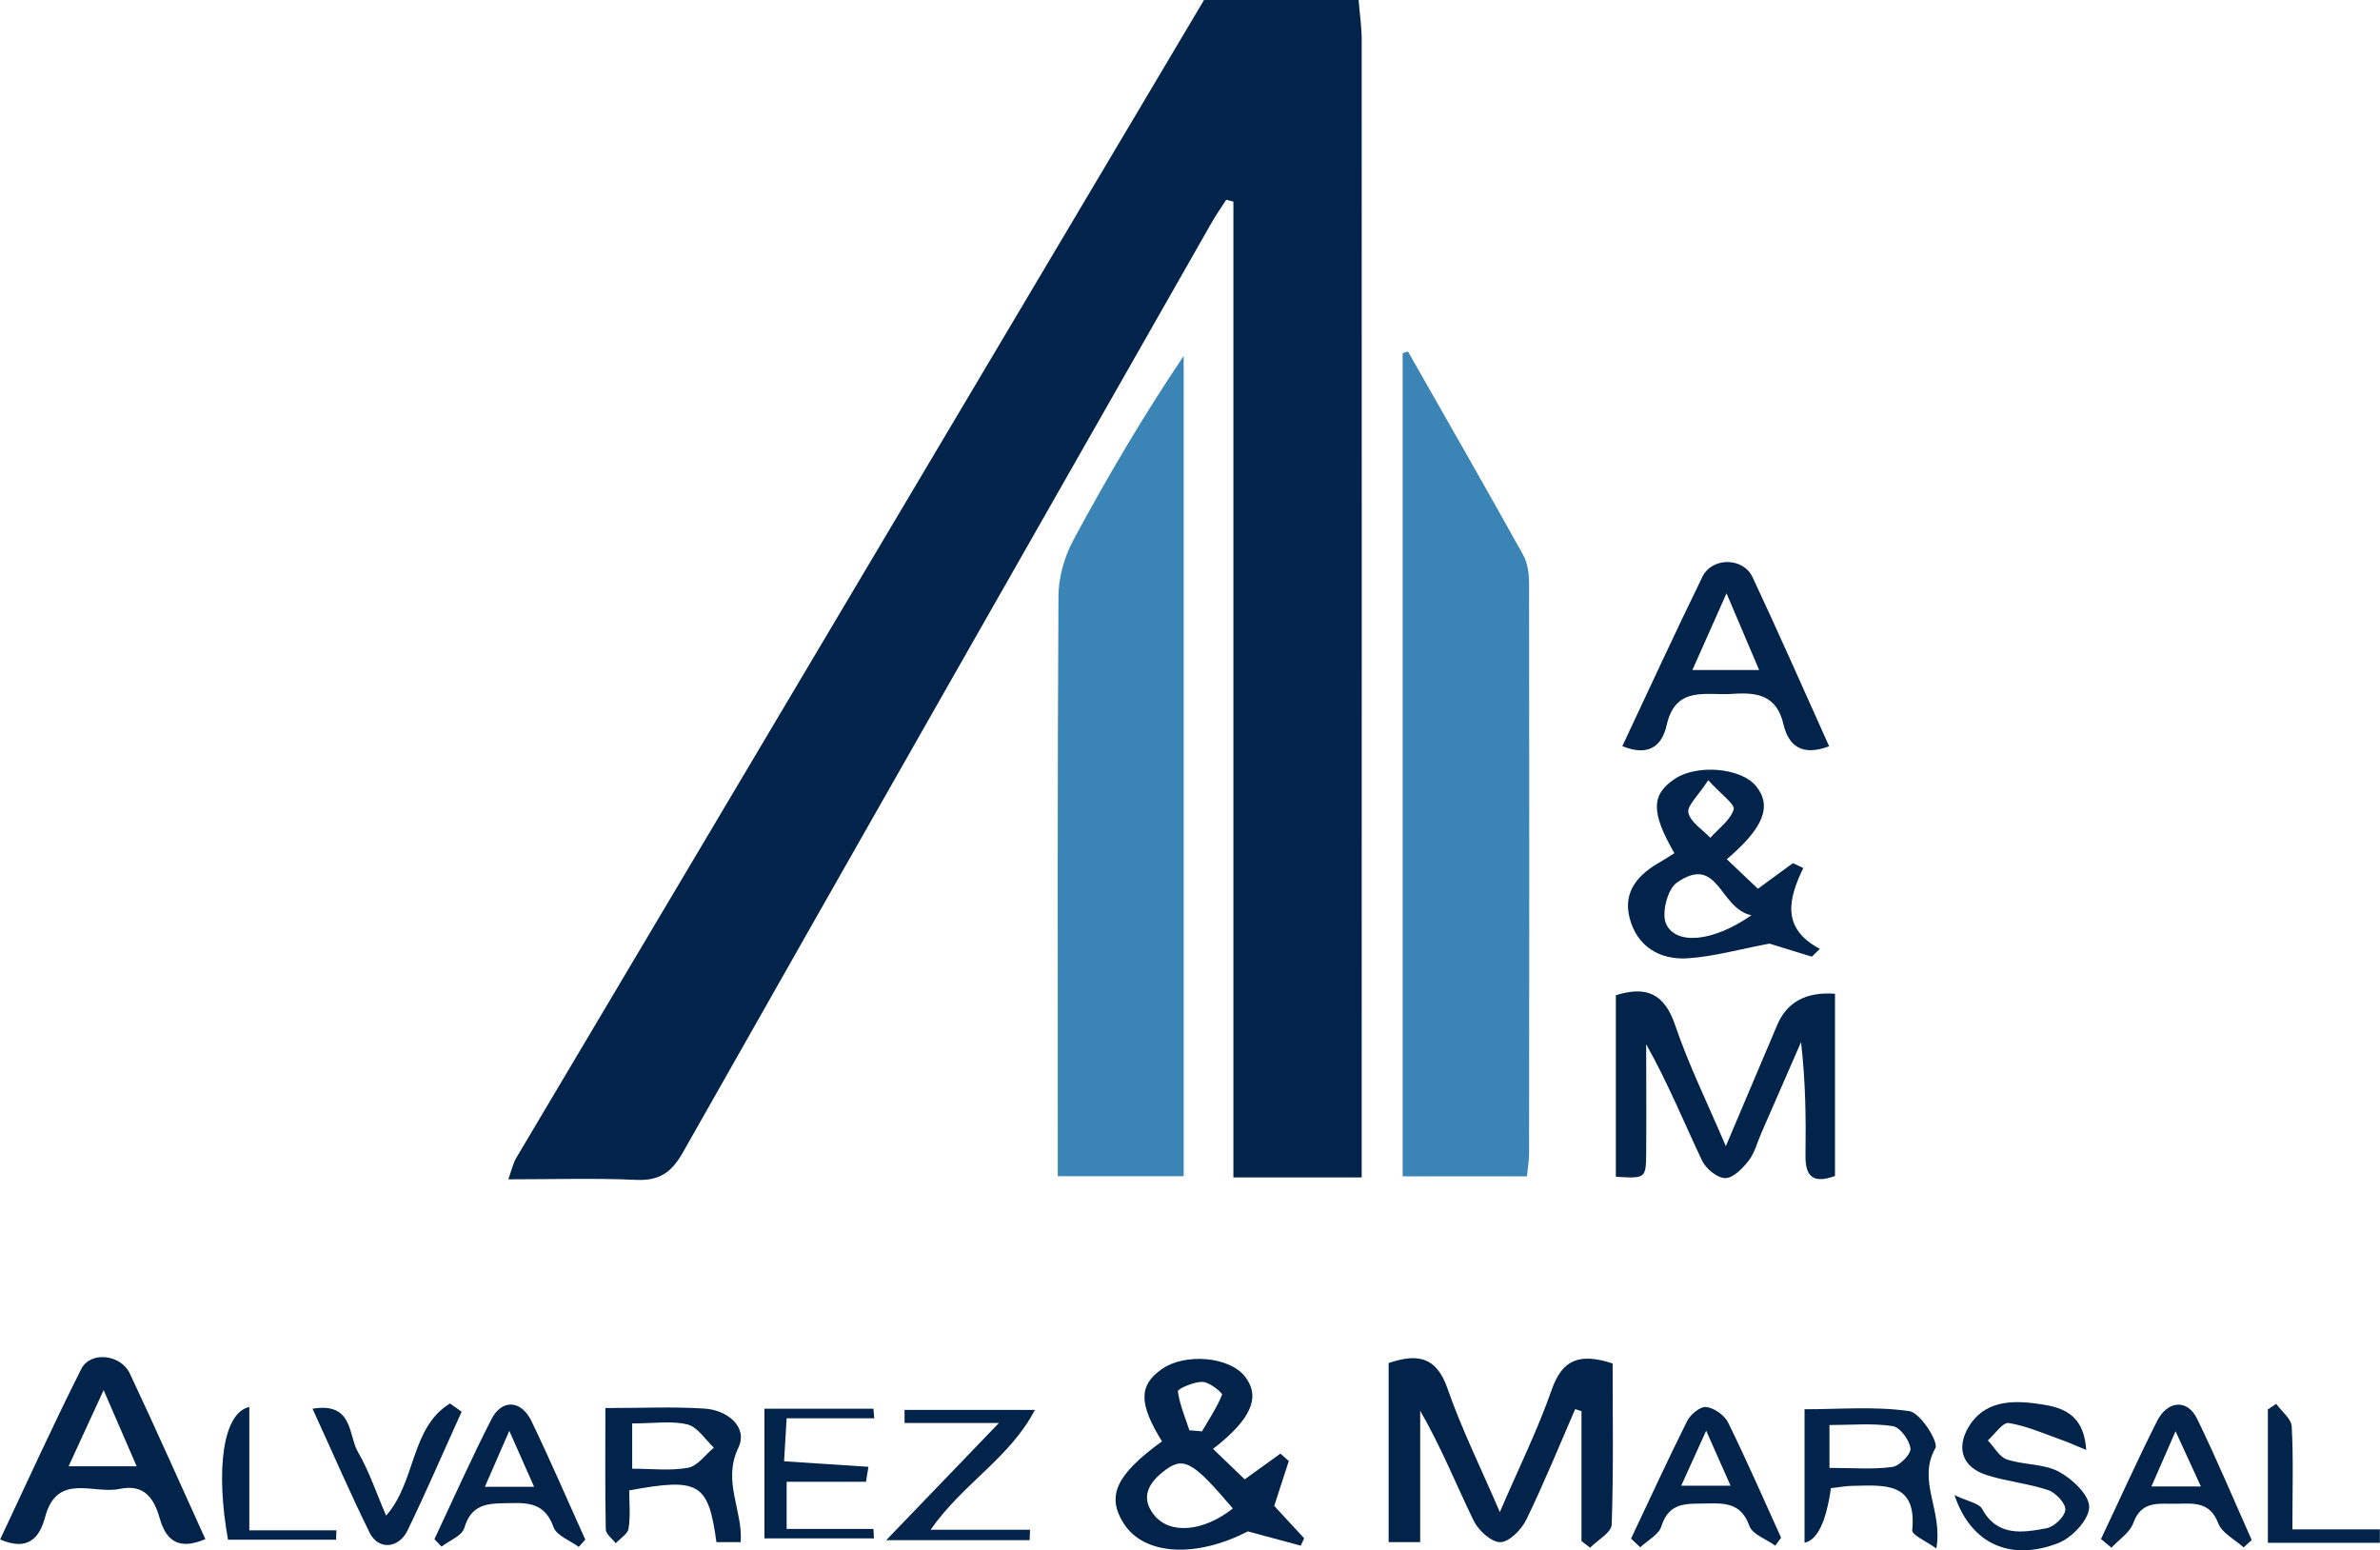 <?xml version="1.0" encoding="UTF-8"?>
<svg xmlns="http://www.w3.org/2000/svg" id="Layer_2" data-name="Layer 2" viewBox="0 0 176.6 115.03">
  <defs>
    <style>
      .cls-1 {
        fill: #02244a;
      }

      .cls-2 {
        fill: #3a84b6;
      }
    </style>
  </defs>
  <g id="Layer_1-2" data-name="Layer 1">
    <g id="unqNil.tif">
      <g>
        <path class="cls-1" d="m100.81,0c.08.99.23,1.97.23,2.96.01,27.11,0,54.22,0,81.33,0,.97,0,1.94,0,3.07h-9.52V14.96c-.18-.05-.35-.09-.53-.14-.37.58-.78,1.15-1.12,1.76-13.08,22.96-26.17,45.92-39.19,68.91-.85,1.5-1.74,2.13-3.48,2.05-3.06-.14-6.14-.04-9.48-.04.23-.64.34-1.17.6-1.61C55.33,57.26,72.34,28.63,89.34,0,93.17,0,96.99,0,100.81,0Z"></path>
        <path class="cls-1" d="m176.6,114.47h-8.32v-9.9c.21-.14.42-.27.62-.41.4.56,1.12,1.1,1.15,1.68.13,2.39.05,4.78.05,7.63h6.49v1Z"></path>
        <path class="cls-2" d="m104.48,26.09c2.86,5.03,5.74,10.04,8.55,15.1.34.61.43,1.43.43,2.15.02,14.09.02,28.18,0,42.27,0,.49-.09.98-.16,1.67h-9.22V26.2c.13-.04.27-.08.4-.12Z"></path>
        <path class="cls-2" d="m78.49,87.28v-2.75c0-13.43-.03-26.85.05-40.28,0-1.41.44-2.94,1.11-4.19,2.5-4.64,5.17-9.18,8.18-13.65v60.86h-9.34Z"></path>
        <path class="cls-1" d="m119.66,101.16c0,4.03.07,8-.07,11.96-.02.59-1.04,1.14-1.6,1.71-.21-.16-.42-.33-.64-.49v-9.64c-.16-.05-.32-.1-.47-.15-1.19,2.74-2.32,5.52-3.63,8.21-.36.73-1.26,1.65-1.92,1.66-.67.01-1.63-.87-1.98-1.59-1.3-2.67-2.4-5.44-3.97-8.16v9.75h-2.34v-13.29c2.06-.69,3.52-.56,4.37,1.9,1.02,2.94,2.41,5.74,3.88,9.16,1.45-3.37,2.83-6.16,3.85-9.08.78-2.24,2.07-2.75,4.51-1.95Z"></path>
        <path class="cls-1" d="m136.16,73.72v13.53c-1.64.6-2.21.03-2.19-1.53.04-2.73.01-5.46-.33-8.4-.99,2.26-1.97,4.52-2.96,6.78-.3.68-.48,1.45-.93,2.02-.44.57-1.15,1.29-1.73,1.29-.59,0-1.43-.69-1.72-1.29-1.36-2.87-2.56-5.82-4.15-8.64,0,2.69.02,5.38,0,8.08-.02,1.88-.05,1.88-2.25,1.75v-13.47c2.22-.69,3.59-.18,4.41,2.25.98,2.89,2.34,5.65,3.75,8.95,1.39-3.28,2.6-6.14,3.82-9.01q1.08-2.53,4.27-2.3Z"></path>
        <path class="cls-1" d="m90.01,107.5c.91.87,1.67,1.6,2.35,2.26.99-.71,1.82-1.31,2.65-1.91.21.18.41.37.62.55-.34,1.06-.69,2.13-1.08,3.33.7.75,1.46,1.58,2.22,2.4-.08.18-.17.37-.25.55-1.24-.33-2.47-.67-3.93-1.06-3.82,1.98-7.69,1.8-9.21-.59-1.3-2.04-.56-3.62,2.84-6.09-1.72-2.79-1.73-4.14-.04-5.34,1.73-1.24,5.05-.95,6.2.53,1.16,1.5.52,3.13-2.37,5.37Zm1.47,4.42c-3.05-3.59-3.69-3.92-5.22-2.69-1.09.88-1.62,1.94-.62,3.18,1.16,1.45,3.64,1.25,5.84-.49Zm-3.21-5.8c.31.03.61.05.92.08.52-.9,1.11-1.77,1.49-2.72.05-.13-.92-.93-1.44-.95-.63-.03-1.86.52-1.84.69.13.99.54,1.94.86,2.91Z"></path>
        <path class="cls-1" d="m124.24,63.3c-1.75-3.05-1.72-4.34.03-5.51,1.65-1.11,4.92-.82,6.02.52,1.21,1.48.6,3.1-2.16,5.44.83.79,1.64,1.56,2.31,2.19.94-.69,1.77-1.3,2.6-1.9.26.12.51.24.77.36-1.12,2.3-1.64,4.49,1.23,6-.2.19-.4.39-.6.58-1.2-.37-2.4-.74-3.14-.97-2.23.42-4.13.96-6.05,1.09-2.09.14-3.78-.87-4.33-2.99-.52-2,.68-3.27,2.33-4.19.29-.16.56-.35.99-.62Zm5.73,4.61c-2.42-.5-2.44-4.58-5.55-2.42-.69.48-1.14,2.26-.8,3.04.7,1.59,3.44,1.4,6.35-.63Zm-3.21-10.03c-.75,1.16-1.59,1.9-1.48,2.42.16.71,1.05,1.25,1.63,1.86.61-.69,1.48-1.3,1.73-2.1.12-.38-.93-1.12-1.89-2.18Z"></path>
        <path class="cls-1" d="m135.73,55.37c-2.03.76-3.02-.03-3.4-1.65-.49-2.1-1.9-2.37-3.73-2.24-1.96.15-4.26-.66-4.93,2.32-.36,1.62-1.41,2.33-3.29,1.56,1.98-4.21,3.91-8.41,5.94-12.56.72-1.48,3.02-1.46,3.72.02,1.93,4.11,3.76,8.27,5.69,12.56Zm-7.62-11.35c-.98,2.2-1.72,3.86-2.53,5.69h4.95c-.79-1.85-1.48-3.47-2.42-5.69Z"></path>
        <path class="cls-1" d="m15.23,114.2c-2.08.88-2.94,0-3.39-1.59-.43-1.49-1.17-2.52-2.97-2.14-1.95.41-4.63-1.24-5.52,2.08-.4,1.5-1.23,2.58-3.34,1.67,1.99-4.23,3.92-8.48,6.02-12.65.67-1.33,2.92-1.1,3.6.33,1.9,4.03,3.7,8.1,5.61,12.3Zm-5.09-5.41c-.82-1.9-1.53-3.54-2.45-5.65-.96,2.09-1.73,3.75-2.6,5.65h5.05Z"></path>
        <path class="cls-1" d="m143.68,114.89c-.73-.53-1.83-1-1.79-1.36.36-3.6-2.08-3.33-4.37-3.29-.56,0-1.13.12-1.66.17q-.54,3.77-1.96,4.05v-9.9c2.6,0,5.23-.23,7.78.14.81.12,2.18,2.28,1.93,2.74-1.38,2.45.57,4.59.07,7.45Zm-7.93-5.98c1.74,0,3.22.13,4.66-.07.54-.07,1.4-.96,1.35-1.37-.08-.63-.77-1.58-1.32-1.66-1.49-.23-3.04-.08-4.69-.08v3.19Z"></path>
        <path class="cls-1" d="m145.05,110.94c1.04.49,1.8.6,2.01.99,1.14,2.1,3.01,1.79,4.79,1.46.57-.1,1.36-.86,1.4-1.37.04-.47-.71-1.27-1.27-1.46-1.48-.5-3.08-.64-4.57-1.12-1.8-.58-2.26-1.97-1.36-3.53,1.12-1.93,3.12-2.04,5.06-1.77,1.73.23,3.51.61,3.69,3.44-.75-.31-1.27-.55-1.81-.74-1.3-.46-2.59-1.04-3.94-1.26-.44-.07-1.03.83-1.55,1.29.47.49.85,1.22,1.41,1.41,1.24.42,2.72.31,3.84.9,1,.53,2.28,1.73,2.27,2.63,0,.92-1.25,2.26-2.25,2.66-3.5,1.39-6.5.16-7.74-3.53Z"></path>
        <path class="cls-1" d="m44.91,104.47c2.74,0,5.06-.11,7.36.04,1.7.1,3.25,1.37,2.52,2.9-1.21,2.52.34,4.62.17,7.01h-1.8c-.6-4.39-1.27-4.8-6.47-3.84,0,.9.1,1.88-.05,2.83-.06.4-.62.73-.95,1.09-.26-.34-.74-.68-.74-1.03-.06-2.96-.03-5.92-.03-8.99Zm2,1.14v3.36c1.42,0,2.82.17,4.15-.07.7-.13,1.28-.97,1.91-1.49-.64-.6-1.2-1.53-1.95-1.72-1.15-.29-2.44-.08-4.11-.08Z"></path>
        <path class="cls-1" d="m121.03,114.15c1.38-2.91,2.72-5.84,4.16-8.72.25-.49.97-1.09,1.41-1.04.59.07,1.35.6,1.62,1.14,1.39,2.82,2.64,5.7,3.94,8.56-.14.2-.28.39-.43.59-.66-.48-1.69-.83-1.92-1.46-.59-1.66-1.74-1.71-3.14-1.67-1.42.04-2.81-.18-3.39,1.69-.19.62-1.03,1.05-1.57,1.56-.23-.22-.46-.43-.69-.65Zm3.72-3.92h3.66c-.63-1.41-1.13-2.56-1.81-4.08-.72,1.59-1.23,2.71-1.85,4.08Z"></path>
        <path class="cls-1" d="m32.23,114.21c1.4-2.98,2.74-5.99,4.24-8.92.77-1.5,2.21-1.42,2.96.14,1.4,2.9,2.67,5.86,4,8.8-.16.18-.32.36-.49.54-.65-.48-1.65-.84-1.87-1.47-.57-1.6-1.61-1.82-3.08-1.78-1.54.04-2.96-.12-3.54,1.85-.17.58-1.1.93-1.69,1.38-.18-.19-.35-.37-.53-.56Zm7.4-3.9c-.61-1.38-1.14-2.57-1.84-4.15-.71,1.62-1.22,2.8-1.81,4.15h3.65Z"></path>
        <path class="cls-1" d="m155.9,114.18c1.38-2.91,2.7-5.85,4.15-8.73.78-1.56,2.27-1.66,2.98-.18,1.44,2.95,2.71,5.99,4.05,8.99-.2.18-.4.36-.6.55-.65-.59-1.6-1.06-1.88-1.78-.6-1.59-1.76-1.49-3.02-1.46-1.29.04-2.66-.32-3.29,1.44-.26.71-1.06,1.22-1.62,1.82-.26-.21-.51-.43-.77-.64Zm7.41-3.89c-.64-1.39-1.17-2.55-1.88-4.1-.72,1.66-1.23,2.83-1.79,4.1h3.67Z"></path>
        <path class="cls-1" d="m67.12,104.61h9.67c-1.86,3.57-5.3,5.41-7.74,8.89h7.38c-.01.26-.02.51-.03.77h-10.64c2.87-2.99,5.38-5.59,8.36-8.69h-7c0-.32,0-.65,0-.97Z"></path>
        <path class="cls-1" d="m64.25,109.94h-5.88v3.5h6.44c.01.23.03.47.04.7h-8.13v-9.62h8.09c.02.24.04.47.06.71h-6.5c-.08,1.3-.13,2.15-.19,3.19,2.21.14,4.23.28,6.26.41-.06.37-.12.74-.18,1.11Z"></path>
        <path class="cls-1" d="m34.25,104.75c-1.33,2.93-2.6,5.89-4,8.78-.66,1.38-2.18,1.49-2.82.19-1.46-2.95-2.76-5.98-4.24-9.2,3.04-.51,2.65,1.98,3.37,3.21.83,1.42,1.35,3.01,2.09,4.72,2.22-2.49,1.81-6.54,4.74-8.32.29.2.57.41.86.61Z"></path>
        <path class="cls-1" d="m16.92,114.24c-.93-5.15-.39-9.43,1.58-9.85v9.15h6.46c0,.23-.01.47-.02.7h-8.02Z"></path>
      </g>
    </g>
  </g>
</svg>
